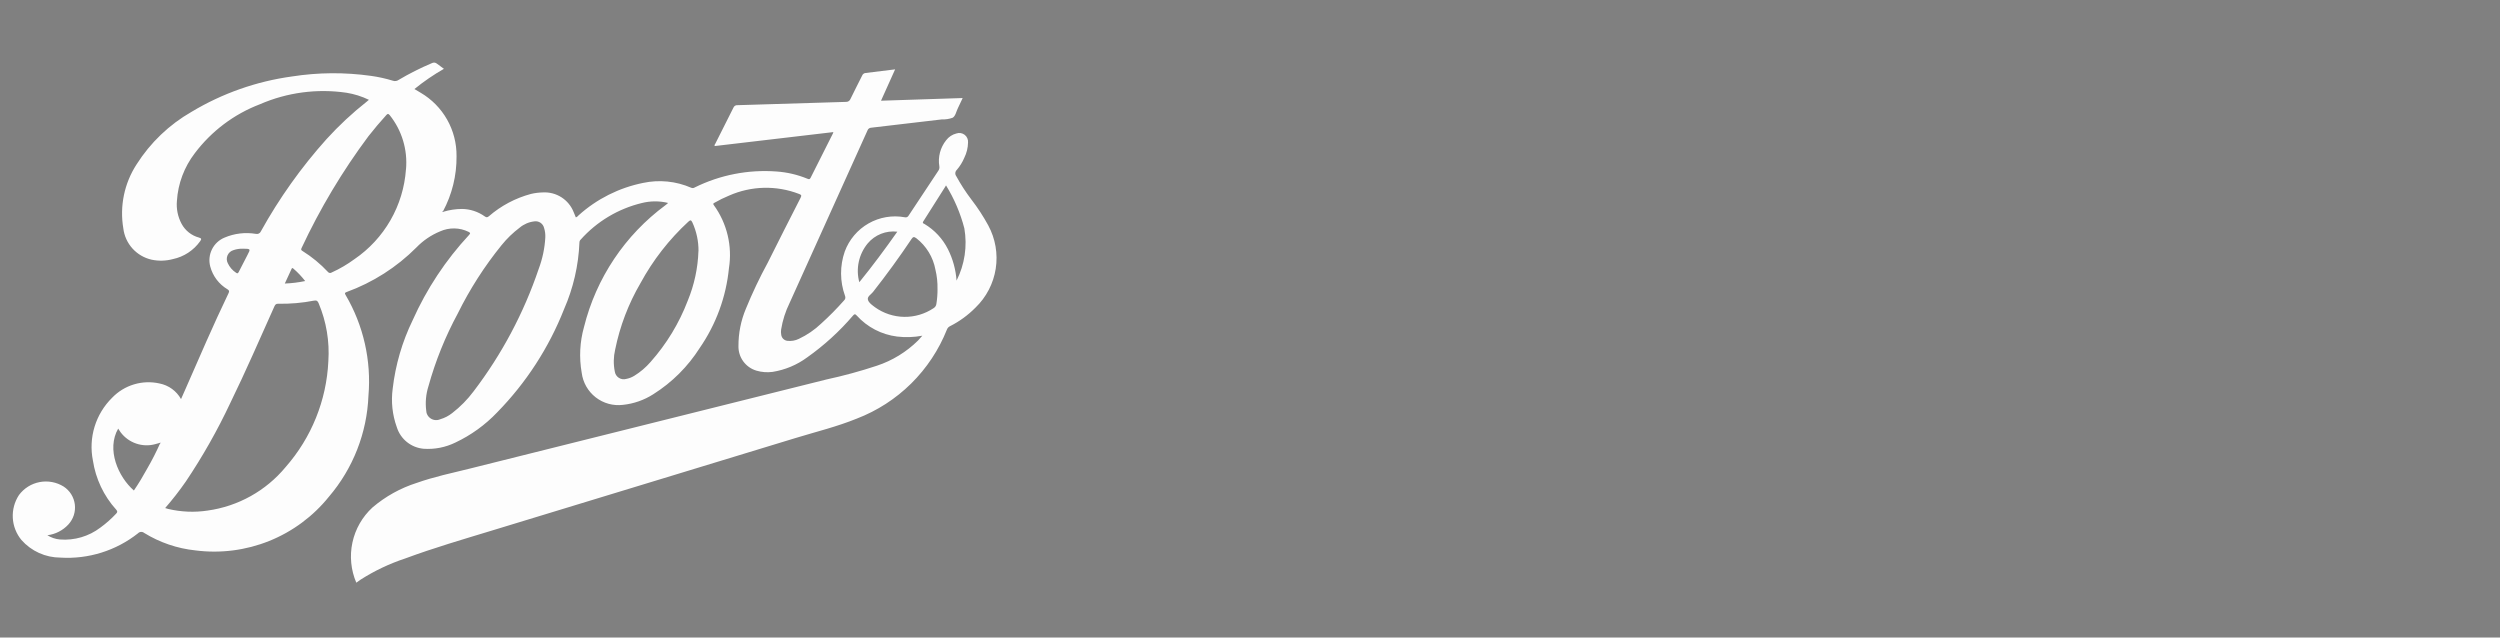 <svg width="200" height="51" viewBox="0 0 200 51" fill="none" xmlns="http://www.w3.org/2000/svg">
<rect x="0" y="0" width="200" height="51" fill="#808080" stroke="none"/>
<g clip-path="url(#clip0_5312_5630)">
<path d="M35.456 16.944C35.945 16.795 36.453 16.719 36.964 16.716C37.618 16.725 38.254 16.935 38.786 17.316C38.924 17.416 38.996 17.391 39.113 17.298C40.086 16.456 41.238 15.846 42.482 15.513C42.795 15.44 43.114 15.4 43.436 15.394C43.96 15.365 44.48 15.502 44.922 15.787C45.363 16.071 45.704 16.487 45.895 16.976C45.956 17.11 46.007 17.247 46.065 17.388C46.17 17.37 46.222 17.288 46.289 17.226C47.746 15.914 49.53 15.018 51.453 14.632C52.743 14.357 54.087 14.493 55.297 15.021C55.343 15.041 55.395 15.049 55.445 15.044C55.496 15.039 55.544 15.021 55.586 14.992C57.61 13.992 59.865 13.553 62.116 13.719C62.965 13.778 63.799 13.972 64.586 14.296C64.706 14.346 64.777 14.366 64.85 14.221C65.438 13.043 66.03 11.867 66.626 10.693C66.641 10.664 66.648 10.631 66.672 10.567L57.176 11.684C57.136 11.596 57.198 11.547 57.226 11.493C57.707 10.533 58.192 9.576 58.673 8.615C58.697 8.552 58.74 8.499 58.796 8.463C58.852 8.427 58.919 8.41 58.986 8.415C61.886 8.327 64.777 8.232 67.672 8.151C67.751 8.156 67.831 8.136 67.897 8.092C67.964 8.049 68.014 7.984 68.041 7.909C68.341 7.285 68.663 6.671 68.97 6.05C68.992 5.991 69.031 5.939 69.081 5.902C69.132 5.864 69.193 5.842 69.256 5.838C70.029 5.75 70.802 5.65 71.61 5.549L70.481 8.057L77.014 7.843C76.877 8.134 76.758 8.398 76.629 8.657C76.5 8.916 76.446 9.277 76.216 9.418C75.94 9.519 75.647 9.565 75.353 9.552C73.468 9.775 71.583 9.996 69.697 10.216C69.629 10.218 69.565 10.24 69.511 10.281C69.457 10.321 69.417 10.377 69.397 10.441C67.321 15.041 65.245 19.641 63.166 24.241C62.837 24.911 62.609 25.625 62.49 26.362C62.47 26.499 62.472 26.639 62.497 26.776C62.512 26.902 62.569 27.02 62.66 27.109C62.751 27.199 62.87 27.254 62.997 27.267C63.309 27.303 63.625 27.249 63.907 27.11C64.567 26.799 65.173 26.384 65.701 25.88C66.344 25.298 66.954 24.68 67.528 24.03C67.577 23.985 67.611 23.925 67.624 23.86C67.637 23.794 67.629 23.726 67.601 23.666C67.188 22.521 67.18 21.27 67.581 20.121C67.93 19.172 68.603 18.377 69.481 17.876C70.359 17.374 71.386 17.199 72.381 17.381C72.441 17.398 72.505 17.394 72.562 17.369C72.619 17.343 72.665 17.298 72.693 17.242C73.484 16.042 74.279 14.842 75.078 13.642C75.144 13.541 75.168 13.419 75.147 13.301C75.086 12.936 75.103 12.562 75.197 12.204C75.29 11.846 75.458 11.512 75.689 11.223C75.894 10.95 76.187 10.756 76.519 10.676C76.629 10.638 76.746 10.629 76.861 10.648C76.975 10.667 77.083 10.714 77.175 10.786C77.267 10.857 77.339 10.95 77.386 11.057C77.433 11.163 77.452 11.279 77.443 11.395C77.436 11.822 77.333 12.242 77.143 12.625C76.995 12.977 76.792 13.303 76.543 13.592C76.475 13.655 76.434 13.742 76.426 13.834C76.418 13.926 76.444 14.018 76.5 14.092C76.857 14.746 77.262 15.373 77.714 15.966C78.217 16.618 78.667 17.309 79.061 18.032C79.633 19.09 79.843 20.306 79.658 21.494C79.473 22.683 78.903 23.778 78.037 24.612C77.445 25.212 76.759 25.711 76.007 26.092C75.89 26.145 75.799 26.244 75.754 26.364C75.109 27.985 74.136 29.454 72.895 30.681C71.655 31.907 70.173 32.862 68.545 33.488C66.955 34.135 65.283 34.542 63.645 35.042C55.562 37.509 47.478 39.972 39.395 42.432C37.06 43.144 34.714 43.825 32.423 44.675C31.163 45.091 29.959 45.662 28.841 46.375C28.729 46.452 28.618 46.534 28.504 46.615C28.071 45.602 27.962 44.479 28.194 43.401C28.426 42.324 28.985 41.345 29.797 40.599C30.835 39.713 32.04 39.044 33.341 38.631C34.724 38.142 36.159 37.84 37.579 37.489C47.089 35.11 56.6 32.733 66.112 30.359C67.475 30.065 68.822 29.698 70.147 29.259C71.388 28.849 72.517 28.157 73.447 27.238C73.552 27.128 73.647 27.01 73.787 26.856C73.121 26.981 72.44 27.004 71.767 26.924C70.524 26.769 69.378 26.172 68.538 25.243C68.409 25.098 68.351 25.119 68.238 25.25C67.16 26.51 65.93 27.631 64.577 28.589C63.758 29.194 62.805 29.593 61.8 29.752C61.368 29.808 60.93 29.774 60.513 29.652C60.089 29.526 59.718 29.263 59.458 28.905C59.198 28.547 59.064 28.112 59.077 27.67C59.074 26.653 59.274 25.646 59.667 24.708C60.184 23.443 60.77 22.208 61.424 21.008C62.29 19.274 63.166 17.543 64.051 15.814C64.151 15.62 64.088 15.576 63.923 15.514C62.112 14.815 60.098 14.863 58.323 15.649C57.922 15.813 57.533 16.004 57.158 16.221C57.074 16.268 57.018 16.298 57.105 16.409C58.162 17.866 58.597 19.683 58.315 21.461C58.089 23.749 57.286 25.942 55.98 27.835C55.032 29.328 53.764 30.592 52.268 31.535C51.535 32.006 50.702 32.298 49.836 32.388C49.058 32.484 48.273 32.268 47.655 31.787C47.036 31.305 46.634 30.598 46.536 29.82C46.322 28.602 46.385 27.351 46.72 26.161C47.692 22.253 49.996 18.807 53.236 16.416C53.297 16.368 53.358 16.32 53.418 16.271C53.418 16.271 53.418 16.255 53.425 16.229C52.744 16.067 52.034 16.07 51.355 16.24C49.462 16.695 47.752 17.716 46.455 19.168C46.424 19.197 46.399 19.232 46.382 19.271C46.364 19.31 46.355 19.352 46.355 19.395C46.282 21.236 45.864 23.047 45.125 24.734C43.91 27.817 42.089 30.626 39.77 32.993C38.817 33.994 37.687 34.81 36.437 35.401C35.647 35.789 34.767 35.962 33.889 35.901C33.401 35.858 32.937 35.671 32.555 35.365C32.174 35.058 31.892 34.645 31.746 34.178C31.389 33.195 31.276 32.139 31.414 31.103C31.634 29.196 32.175 27.341 33.014 25.615C34.134 23.109 35.658 20.804 37.527 18.794C37.653 18.659 37.622 18.618 37.478 18.544C37.126 18.372 36.74 18.28 36.348 18.274C35.957 18.268 35.568 18.348 35.211 18.508C34.495 18.802 33.848 19.242 33.311 19.799C31.733 21.382 29.826 22.599 27.725 23.363C27.573 23.419 27.568 23.463 27.646 23.596C29.077 26.028 29.716 28.845 29.476 31.656C29.36 34.63 28.245 37.477 26.312 39.739C25.048 41.309 23.402 42.528 21.532 43.28C19.661 44.031 17.63 44.29 15.631 44.032C14.176 43.879 12.775 43.4 11.53 42.632C11.459 42.575 11.369 42.546 11.278 42.552C11.187 42.559 11.102 42.599 11.039 42.665C9.279 44.056 7.066 44.748 4.827 44.608C4.239 44.606 3.658 44.48 3.122 44.237C2.586 43.995 2.107 43.642 1.718 43.202C1.303 42.702 1.06 42.083 1.024 41.435C0.988 40.787 1.161 40.144 1.518 39.602C1.92 39.061 2.511 38.691 3.173 38.566C3.835 38.441 4.52 38.569 5.093 38.925C5.337 39.084 5.544 39.295 5.698 39.542C5.852 39.79 5.951 40.068 5.987 40.358C6.022 40.647 5.994 40.941 5.904 41.218C5.813 41.496 5.663 41.75 5.465 41.964C5.024 42.438 4.431 42.741 3.789 42.819C4.091 43.009 4.433 43.126 4.789 43.158C5.951 43.251 7.106 42.912 8.033 42.206C8.489 41.874 8.912 41.499 9.297 41.087C9.416 40.964 9.397 40.895 9.297 40.774C8.301 39.674 7.653 38.304 7.432 36.837C7.252 35.939 7.298 35.01 7.567 34.134C7.835 33.258 8.318 32.463 8.97 31.82C9.451 31.319 10.052 30.951 10.717 30.751C11.381 30.551 12.086 30.526 12.763 30.678C13.123 30.749 13.464 30.897 13.761 31.113C14.057 31.329 14.303 31.607 14.482 31.928L14.798 31.214C15.94 28.614 17.057 26.002 18.29 23.442C18.366 23.283 18.32 23.224 18.196 23.142C17.516 22.739 17.022 22.085 16.82 21.322C16.697 20.863 16.746 20.376 16.956 19.95C17.166 19.524 17.524 19.189 17.963 19.008C18.751 18.672 19.618 18.569 20.463 18.708C20.543 18.729 20.629 18.721 20.704 18.684C20.779 18.647 20.838 18.585 20.87 18.508C22.338 15.858 24.101 13.383 26.124 11.128C27.111 10.044 28.186 9.042 29.337 8.134C29.39 8.094 29.437 8.046 29.513 7.985C28.944 7.709 28.337 7.518 27.713 7.419C25.366 7.075 22.969 7.394 20.794 8.34C18.723 9.13 16.917 10.489 15.583 12.259C14.738 13.36 14.239 14.688 14.153 16.073C14.096 16.707 14.226 17.344 14.527 17.905C14.671 18.173 14.868 18.409 15.107 18.598C15.346 18.788 15.621 18.926 15.915 19.005C16.147 19.068 16.115 19.143 16.015 19.293C15.493 20.03 14.712 20.543 13.828 20.728C13.273 20.877 12.69 20.893 12.128 20.774C11.539 20.642 11.005 20.33 10.6 19.883C10.195 19.435 9.939 18.873 9.866 18.274C9.564 16.492 9.943 14.663 10.928 13.148C12.03 11.412 13.537 9.97 15.321 8.948C17.779 7.471 20.512 6.509 23.353 6.118C25.448 5.79 27.58 5.774 29.68 6.07C30.272 6.152 30.857 6.281 31.429 6.457C31.504 6.484 31.585 6.492 31.664 6.482C31.744 6.471 31.819 6.442 31.884 6.396C32.742 5.888 33.632 5.439 34.551 5.052C34.613 5.017 34.685 5.002 34.757 5.009C34.828 5.016 34.896 5.045 34.951 5.091C35.127 5.225 35.31 5.354 35.514 5.506C34.685 5.979 33.895 6.52 33.155 7.123C33.331 7.223 33.49 7.323 33.648 7.417C34.533 7.934 35.265 8.677 35.77 9.569C36.275 10.461 36.534 11.471 36.523 12.496C36.539 14.037 36.165 15.557 35.436 16.915C35.438 16.934 35.438 16.954 35.436 16.973L35.456 16.944ZM12.78 35.431C12.655 35.466 12.53 35.506 12.405 35.536C11.905 35.67 11.375 35.651 10.885 35.482C10.395 35.313 9.966 35.002 9.654 34.588C9.584 34.488 9.524 34.388 9.454 34.288C8.498 35.957 9.454 38.146 10.711 39.241C11.097 38.675 11.447 38.09 11.775 37.491C12.156 36.834 12.502 36.157 12.81 35.463L12.843 35.436L12.78 35.431ZM13.219 40.646C13.314 40.674 13.386 40.699 13.46 40.717C14.492 40.96 15.562 41.004 16.611 40.845C19.052 40.505 21.278 39.264 22.85 37.366C24.917 35.013 26.123 32.026 26.268 28.897C26.374 27.316 26.109 25.732 25.495 24.271C25.42 24.095 25.353 24.007 25.121 24.05C24.176 24.235 23.214 24.318 22.251 24.299C22.075 24.294 22.017 24.374 21.951 24.513C20.792 27.096 19.666 29.697 18.423 32.24C17.398 34.42 16.21 36.52 14.867 38.52C14.355 39.257 13.803 39.966 13.214 40.643L13.219 40.646ZM43.625 19.001C43.638 18.74 43.604 18.48 43.525 18.231C43.484 18.064 43.383 17.918 43.241 17.822C43.099 17.725 42.926 17.685 42.756 17.709C42.322 17.756 41.913 17.93 41.578 18.209C41.037 18.616 40.548 19.088 40.124 19.615C38.758 21.299 37.584 23.131 36.624 25.075C35.622 26.928 34.832 28.888 34.27 30.918C34.078 31.532 34.018 32.179 34.094 32.818C34.096 32.95 34.129 33.08 34.193 33.196C34.257 33.311 34.349 33.409 34.46 33.481C34.571 33.553 34.698 33.596 34.829 33.606C34.961 33.617 35.093 33.595 35.215 33.542C35.566 33.44 35.895 33.27 36.182 33.042C36.828 32.542 37.403 31.957 37.891 31.303C40.148 28.341 41.907 25.031 43.099 21.503C43.4 20.698 43.578 19.853 43.625 18.995V19.001ZM32.48 13.553C32.622 11.99 32.154 10.433 31.174 9.208C31.066 9.089 31.013 9.082 30.902 9.208C30.408 9.755 29.929 10.315 29.476 10.897C27.392 13.691 25.599 16.69 24.123 19.848C24.058 19.98 24.107 20.024 24.21 20.086C24.953 20.55 25.632 21.11 26.231 21.75C26.248 21.773 26.27 21.793 26.294 21.808C26.319 21.823 26.347 21.833 26.375 21.837C26.404 21.842 26.433 21.84 26.461 21.834C26.489 21.826 26.516 21.814 26.539 21.797C27.179 21.507 27.787 21.151 28.353 20.735C29.538 19.927 30.524 18.861 31.238 17.618C31.952 16.374 32.376 14.985 32.476 13.555L32.48 13.553ZM55.88 20.088C55.887 19.296 55.719 18.512 55.389 17.793C55.294 17.601 55.236 17.582 55.071 17.731C53.532 19.15 52.238 20.812 51.239 22.651C50.276 24.299 49.592 26.095 49.213 27.966C49.077 28.543 49.067 29.142 49.184 29.724C49.199 29.826 49.235 29.923 49.29 30.01C49.346 30.096 49.419 30.17 49.506 30.226C49.592 30.282 49.69 30.319 49.791 30.334C49.893 30.349 49.997 30.342 50.096 30.314C50.326 30.271 50.547 30.185 50.746 30.062C51.233 29.762 51.671 29.389 52.046 28.956C53.327 27.515 54.335 25.852 55.022 24.051C55.541 22.792 55.83 21.45 55.875 20.089L55.88 20.088ZM75 23.114C75.012 22.594 74.956 22.074 74.833 21.568C74.649 20.569 74.102 19.674 73.299 19.053C73.123 18.928 73.043 18.939 72.922 19.12C71.948 20.573 70.919 21.987 69.837 23.363C69.682 23.563 69.356 23.721 69.437 23.991C69.51 24.241 69.784 24.412 70.004 24.583C70.685 25.069 71.498 25.337 72.334 25.349C73.171 25.362 73.992 25.119 74.687 24.653C74.749 24.616 74.802 24.566 74.842 24.505C74.881 24.444 74.905 24.374 74.912 24.302C74.975 23.91 75.005 23.512 75.002 23.115L75 23.114ZM76.523 22.452C77.176 21.161 77.395 19.693 77.148 18.268C76.833 17.055 76.338 15.897 75.681 14.831C75.652 14.882 75.636 14.912 75.618 14.941C75.035 15.864 74.457 16.786 73.867 17.705C73.767 17.862 73.882 17.875 73.967 17.923C74.766 18.403 75.414 19.1 75.834 19.933C76.229 20.719 76.464 21.576 76.525 22.454L76.523 22.452ZM68.746 22.577C69.823 21.251 70.808 19.92 71.785 18.535C71.342 18.482 70.893 18.541 70.479 18.705C70.064 18.87 69.698 19.135 69.412 19.478C69.062 19.904 68.818 20.408 68.702 20.947C68.586 21.486 68.601 22.045 68.745 22.578L68.746 22.577ZM19.416 19.897C19.166 19.889 18.917 19.928 18.681 20.01C18.576 20.04 18.478 20.092 18.396 20.163C18.313 20.235 18.248 20.324 18.204 20.424C18.16 20.525 18.139 20.633 18.142 20.742C18.146 20.851 18.173 20.959 18.223 21.056C18.366 21.363 18.59 21.625 18.873 21.812C18.989 21.9 19.038 21.878 19.1 21.753C19.327 21.297 19.561 20.845 19.8 20.394C20.059 19.901 20.061 19.905 19.418 19.894L19.416 19.897ZM24.416 22.485C24.133 22.121 23.815 21.785 23.466 21.485C23.41 21.436 23.366 21.423 23.33 21.502L22.784 22.683C23.332 22.662 23.878 22.596 24.415 22.483L24.416 22.485Z" fill="#FDFDFD"/>
<path d="M35.456 16.944L35.407 16.965L35.412 16.907L35.456 16.944Z" fill="#07004D"/>
<path d="M12.781 35.431H12.844L12.811 35.458C12.8 35.45 12.79 35.441 12.781 35.431Z" fill="#08014D"/>
</g>
<defs>
<clipPath id="clip0_5312_5630">
<rect width="78.728" height="41.623" fill="white" transform="translate(1 5)"/>
</clipPath>
</defs>
</svg>
